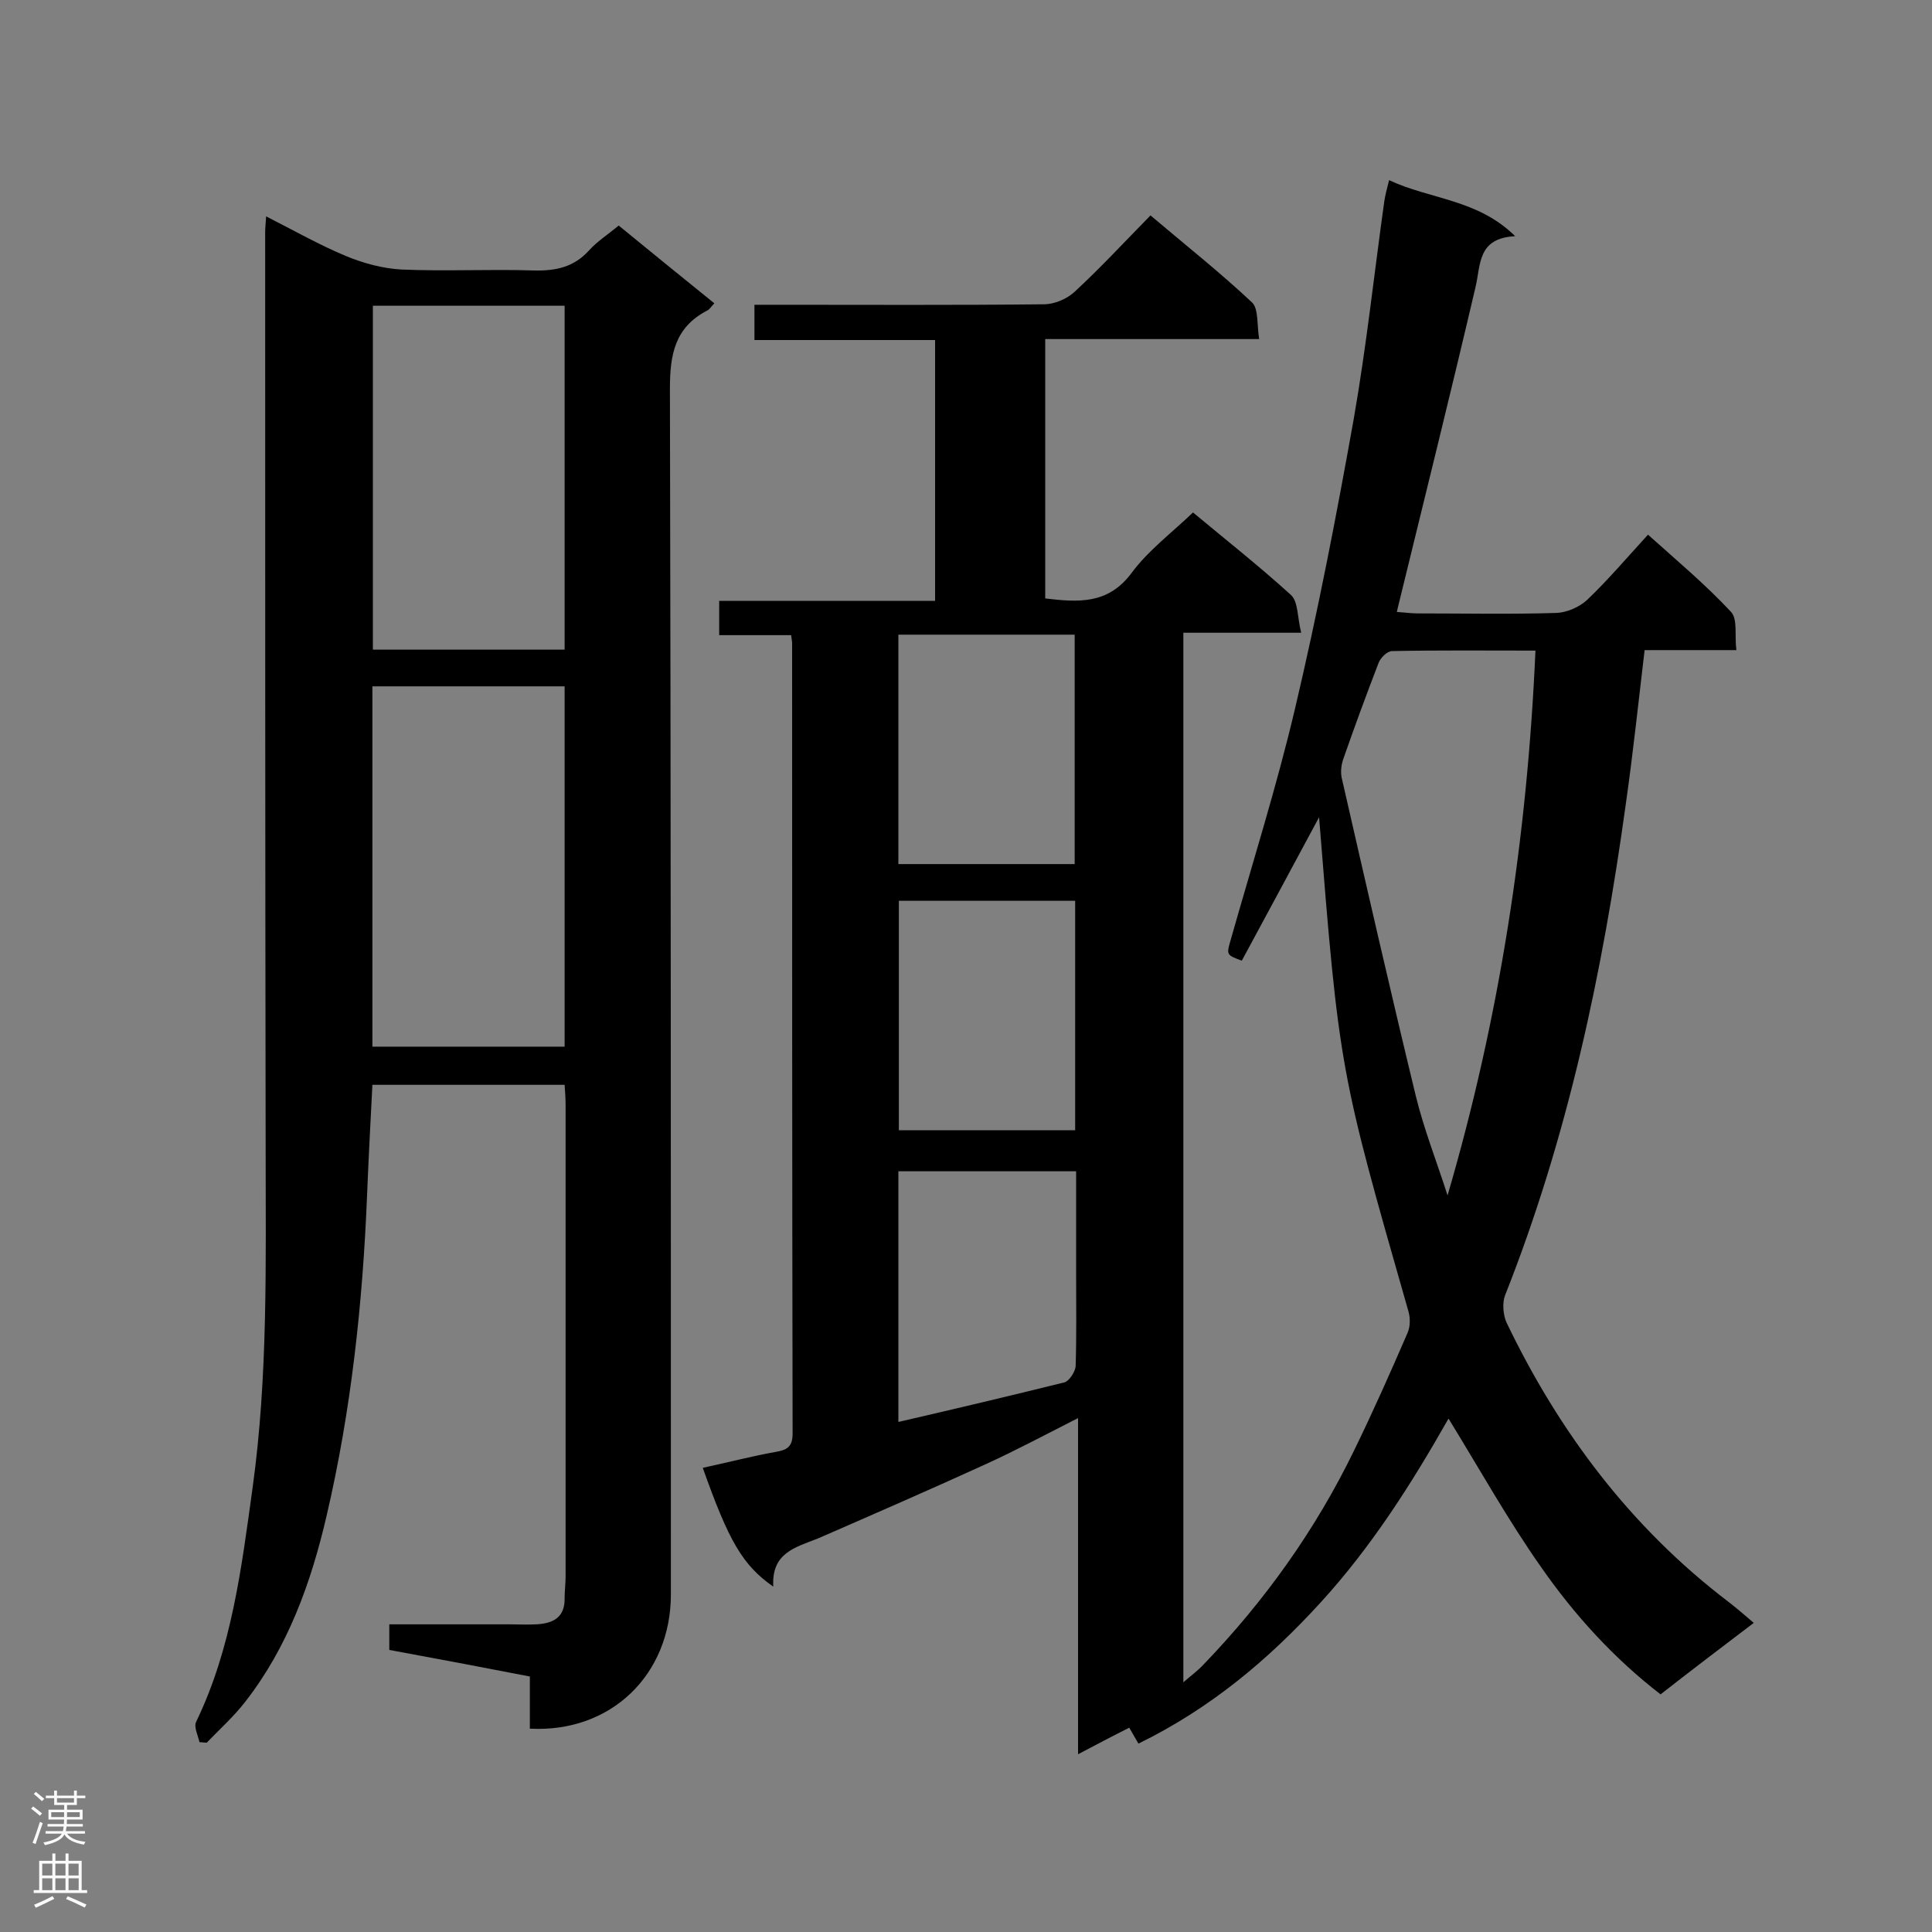 <svg enable-background="new 0 0 400 400" viewBox="0 0 400 400" xmlns="http://www.w3.org/2000/svg"><rect x="0" y="0" width="400" height="400" fill="#808080" stroke="none"/><path d="m160.1 328.5c-6.4-4.5-9.2-9.4-14.6-24.6 5.1-1.1 10.1-2.4 15.1-3.3 2.4-.4 3.5-1.1 3.5-3.8-.1-54.5-.1-109.1-.1-163.6 0-.4-.1-.8-.2-1.7-4.8 0-9.7 0-14.9 0 0-2.5 0-4.6 0-7.1h44.7c0-18.1 0-35.7 0-54-12.3 0-24.8 0-37.4 0 0-2.7 0-4.8 0-7.3h4.9c18.3 0 36.7.1 55-.1 2.2 0 4.8-1.1 6.4-2.6 5.3-4.9 10.3-10.3 15.7-15.8 7.2 6.1 14.4 11.8 21 18 1.4 1.3 1 4.6 1.5 7.6-15.1 0-29.5 0-44.3 0v53.7c6.8.8 13 1.3 17.9-5.3 3.4-4.6 8.2-8.2 12.7-12.5 6.6 5.5 13.7 11.1 20.3 17.1 1.5 1.4 1.3 4.7 2.1 7.8-8.6 0-16.3 0-24.4 0v217.3c1.6-1.4 3-2.4 4.2-3.7 12.7-13.2 23.2-27.9 31.2-44.4 3.9-8 7.5-16.1 11-24.2.6-1.3.6-3.1.2-4.5-14.2-49.7-14.3-49.7-18.5-102.3-5.6 10.4-10.8 20.1-16 29.7-3.2-1.2-3.2-1.2-2.3-4.3 4.5-15.9 9.5-31.7 13.3-47.8 4.7-19.9 8.6-40 12.2-60.2 2.6-14.9 4.2-29.9 6.3-44.9.2-1.3.5-2.5 1-4.4 8.5 4 18.3 3.9 26.1 11.6-7.8.4-7.1 5.8-8.2 10.5-5.1 21.8-10.5 43.5-15.8 65.2-.1.5-.3 1.1-.5 2.1 1.6.1 3 .3 4.3.3 9.6 0 19.2.2 28.8-.1 2.1-.1 4.7-1.2 6.3-2.7 4.3-4.1 8.2-8.7 12.6-13.5 5.9 5.3 11.9 10.3 17.2 16 1.4 1.5.7 4.9 1.1 7.9-6.6 0-12.7 0-19 0-1.3 10.9-2.4 21.4-3.9 31.9-4.8 34.8-12 68.9-25 101.7-.6 1.6-.4 4 .3 5.6 10.9 22.7 25.7 42.4 45.9 57.8 1.7 1.3 3.3 2.7 5.3 4.4-6.6 5-12.9 9.8-19.3 14.8-9.7-7.5-17.8-16.4-24.7-26.3-6.9-9.8-12.8-20.4-19.2-30.8-7.6 13.4-15.9 26.5-26.5 38.1-10.7 11.7-22.6 21.8-37.7 29.2-.5-.9-1.2-2.1-1.9-3.3-3.6 1.8-6.8 3.5-10.6 5.5 0-23.5 0-46.2 0-69.6-6.7 3.4-12.7 6.6-18.8 9.4-11.6 5.3-23.3 10.4-35 15.5-4.8 1.9-9.7 3-9.3 10zm157.8-193.8c-10.3 0-20-.1-29.7.1-1 0-2.4 1.4-2.8 2.5-2.5 6.5-4.9 13-7.2 19.6-.5 1.3-.7 2.9-.4 4.2 5 21.9 10 43.8 15.3 65.7 1.7 7 4.4 13.8 6.6 20.7 10.8-36.9 16.5-74.2 18.2-112.8zm-131.9 159.7c11.7-2.7 23.1-5.4 34.4-8.2 1-.3 2.2-2.2 2.3-3.3.2-6.4.1-12.8.1-19.2 0-7.1 0-14.1 0-21.2-12.6 0-24.8 0-36.8 0zm0-163v47.5h36.5c0-16 0-31.6 0-47.5-12.2 0-24.2 0-36.5 0zm36.6 55.1c-12.5 0-24.5 0-36.5 0v47.5h36.5c0-16 0-31.6 0-47.5z" fill="#000001"/><path d="m109.7 357.9c0-3.7 0-7.2 0-10.8-9.8-1.9-19.3-3.7-29.1-5.5 0-1.7 0-3.2 0-5.3h24.8c1.9 0 3.8.1 5.7 0 3.4-.2 5.9-1.4 5.8-5.5 0-1.4.2-2.9.2-4.4 0-32.6 0-65.2 0-97.7 0-1.3-.1-2.5-.2-4.1-13.4 0-26.5 0-39.8 0-.4 7.8-.8 15.3-1.1 22.8-.9 22.4-3.3 44.7-8.4 66.5-3.2 13.8-8 27.1-16.8 38.4-2.4 3.1-5.3 5.7-8 8.5-.5 0-1-.1-1.5-.1-.3-1.4-1.2-3.1-.7-4.2 7.4-15.3 9.4-31.9 11.7-48.5 3.2-23.1 2.7-46.4 2.7-69.7-.1-63.4-.1-126.8-.1-190.2 0-.9.1-1.7.2-3.3 5.7 2.9 11 5.9 16.5 8.2 3.6 1.5 7.7 2.6 11.5 2.8 9.1.4 18.3-.1 27.5.2 4.5.1 8.2-.7 11.3-4.1 1.7-1.9 3.9-3.3 6.2-5.2 6.6 5.4 13.1 10.7 19.8 16.1-.7.7-1 1.3-1.5 1.5-6.7 3.5-7.7 9.1-7.7 16.2.2 83.2.2 166.4.2 249.6 0 16.6-12.4 28.7-29.2 27.8zm7.2-215.8c-13.6 0-26.8 0-39.8 0v74.6h39.8c0-25 0-49.7 0-74.6zm0-7.6c0-24 0-47.6 0-71.2-13.4 0-26.5 0-39.7 0v71.2z" fill="#000001"/><g fill="#fafafa"><path d="m6.44 374.46.42-.45c.65.47 1.27.95 1.85 1.44l-.45.49c-.65-.56-1.25-1.06-1.82-1.48m.93 7.33-.63-.26c.55-1.36 1.05-2.8 1.52-4.33.19.1.38.19.59.27-.46 1.29-.95 2.73-1.48 4.32m-.38-10.38.44-.42c.43.34 1.01.82 1.74 1.44l-.49.49c-.53-.51-1.09-1.01-1.69-1.51m2.5.35h1.72v-1.04h.59v1.04h3.52v-1.04h.59v1.04h1.75v.53h-1.75v1.42h-2.03v.97h3.22v2.03h-3.24c0 .35-.01.66-.03.93h3.32v.53h-3.37c-.03.27-.08.58-.15.94h3.96v.53h-3.71c.67.92 1.93 1.48 3.79 1.68-.13.24-.23.44-.29.59-2.13-.38-3.48-1.08-4.04-2.12-.43.97-1.77 1.72-4.03 2.23-.09-.19-.2-.37-.33-.55 2.1-.42 3.37-1.03 3.81-1.83h-3.36v-.53h3.58c.08-.29.13-.61.16-.94h-3.33v-.53h3.39c.02-.27.04-.58.04-.93h-3.23v-2.03h3.25v-.97h-2.07v-1.42h-1.73zm1.12 3.44v1h2.65c.01-.3.02-.44.01-.4v-.25-.35zm1.19-2h3.52v-.91h-3.52zm4.71 2h-2.63v.59c0 .15-.01.28-.01.4h2.64z"/><path d="m13.56 383.74h.63v1.52h2.72v6.07h1.13v.6h-11.06v-.6h1.13v-6.07h2.73v-1.52h.63v1.52h2.1v-1.52zm-2.69 8.83.38.56c-1.24.63-2.53 1.25-3.85 1.85-.1-.21-.21-.42-.34-.63 1.36-.55 2.63-1.15 3.81-1.78m-2.13-4.27h2.1v-2.45h-2.1zm0 3.04h2.1v-2.46h-2.1zm2.72-3.04h2.1v-2.45h-2.1zm0 3.04h2.1v-2.46h-2.1zm6.07 3.6c-1.41-.71-2.7-1.3-3.86-1.78l.35-.56c1.45.62 2.75 1.19 3.88 1.72zm-1.25-9.09h-2.1v2.45h2.1zm-2.09 5.49h2.1v-2.46h-2.1z"/></g></svg>